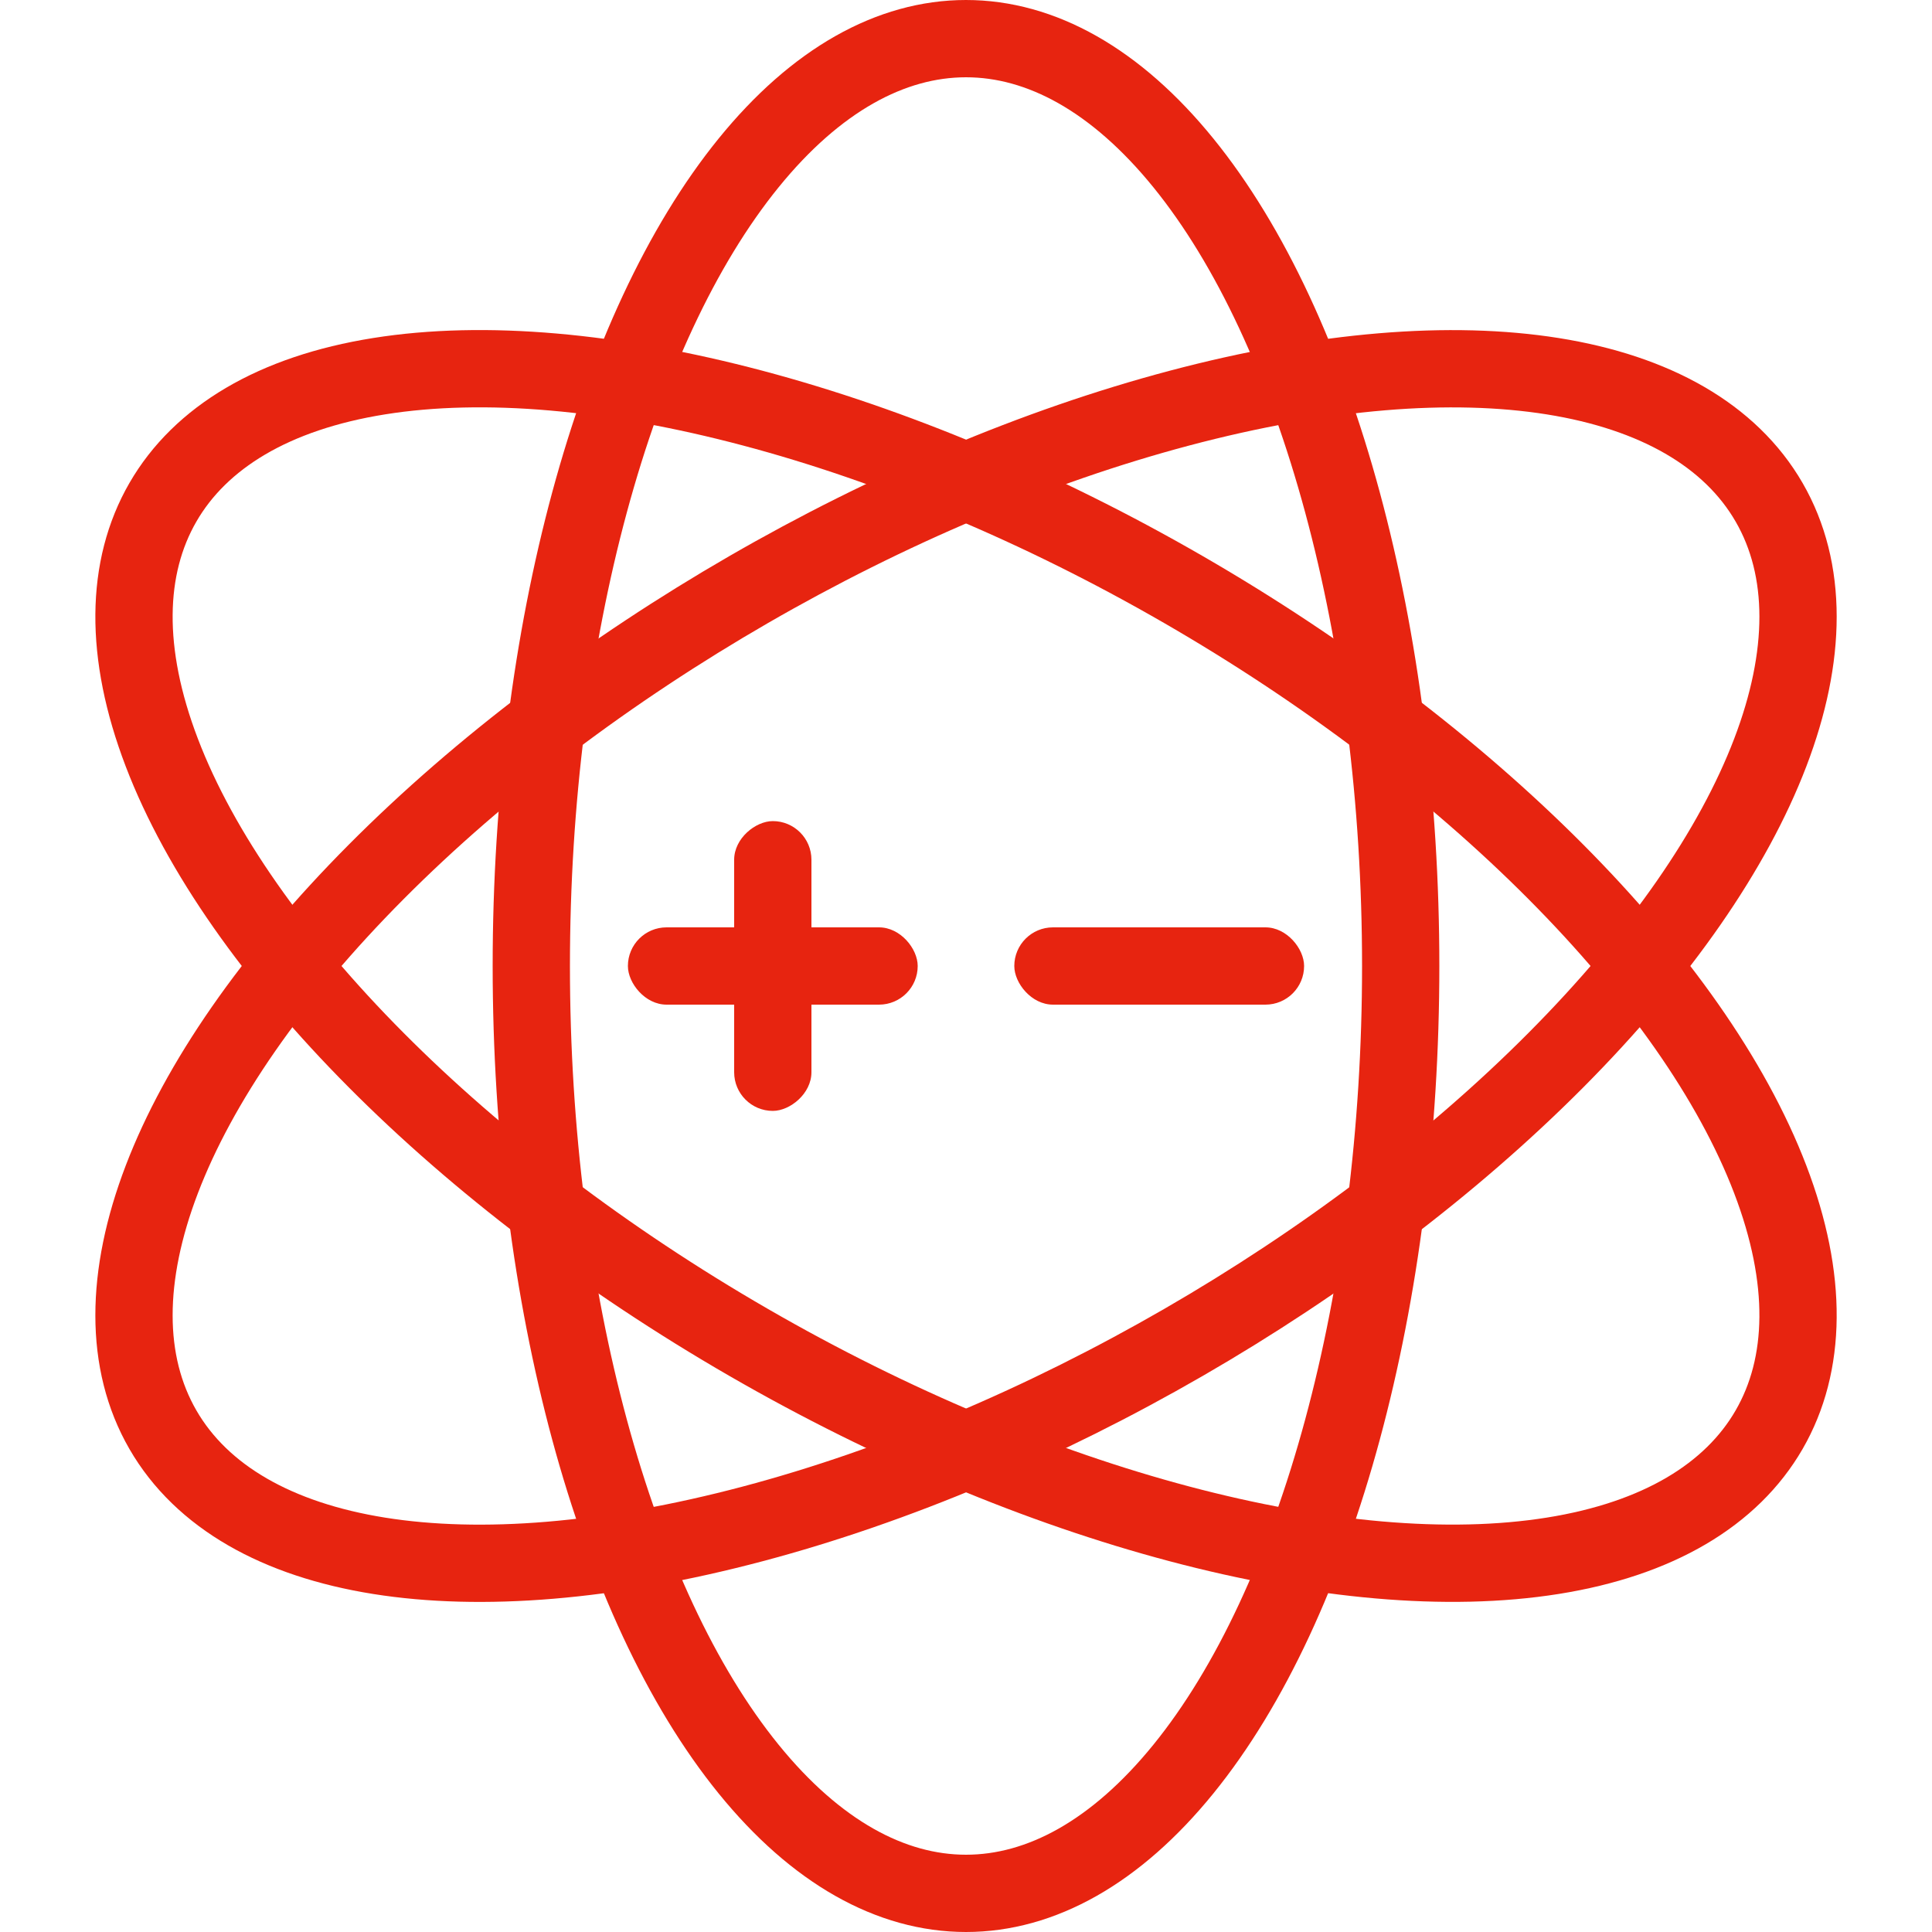 <svg id="图层_1" data-name="图层 1" xmlns="http://www.w3.org/2000/svg" viewBox="0 0 200 200">
    <defs>
        <style>rect{fill:#E72410}.cls-1{fill:none;stroke:#E72410;stroke-miterlimit:10;stroke-width:8px;}</style>
    </defs>
    <ellipse class="cls-1" cx="100" cy="100" rx="45" ry="96"/>
    <ellipse class="cls-1" cx="100" cy="100" rx="45" ry="96" transform="translate(-36.6 136.6) rotate(-60)"/>
    <ellipse class="cls-1" cx="100" cy="100" rx="96" ry="45" transform="translate(-36.6 63.4) rotate(-30)"/>
    <rect x="65" y="96" width="30" height="8" rx="4"/>
    <rect x="65" y="96" width="30" height="8" rx="4" transform="translate(180 20) rotate(90)"/>
    <rect x="105" y="96" width="30" height="8" rx="4"/>
</svg>
